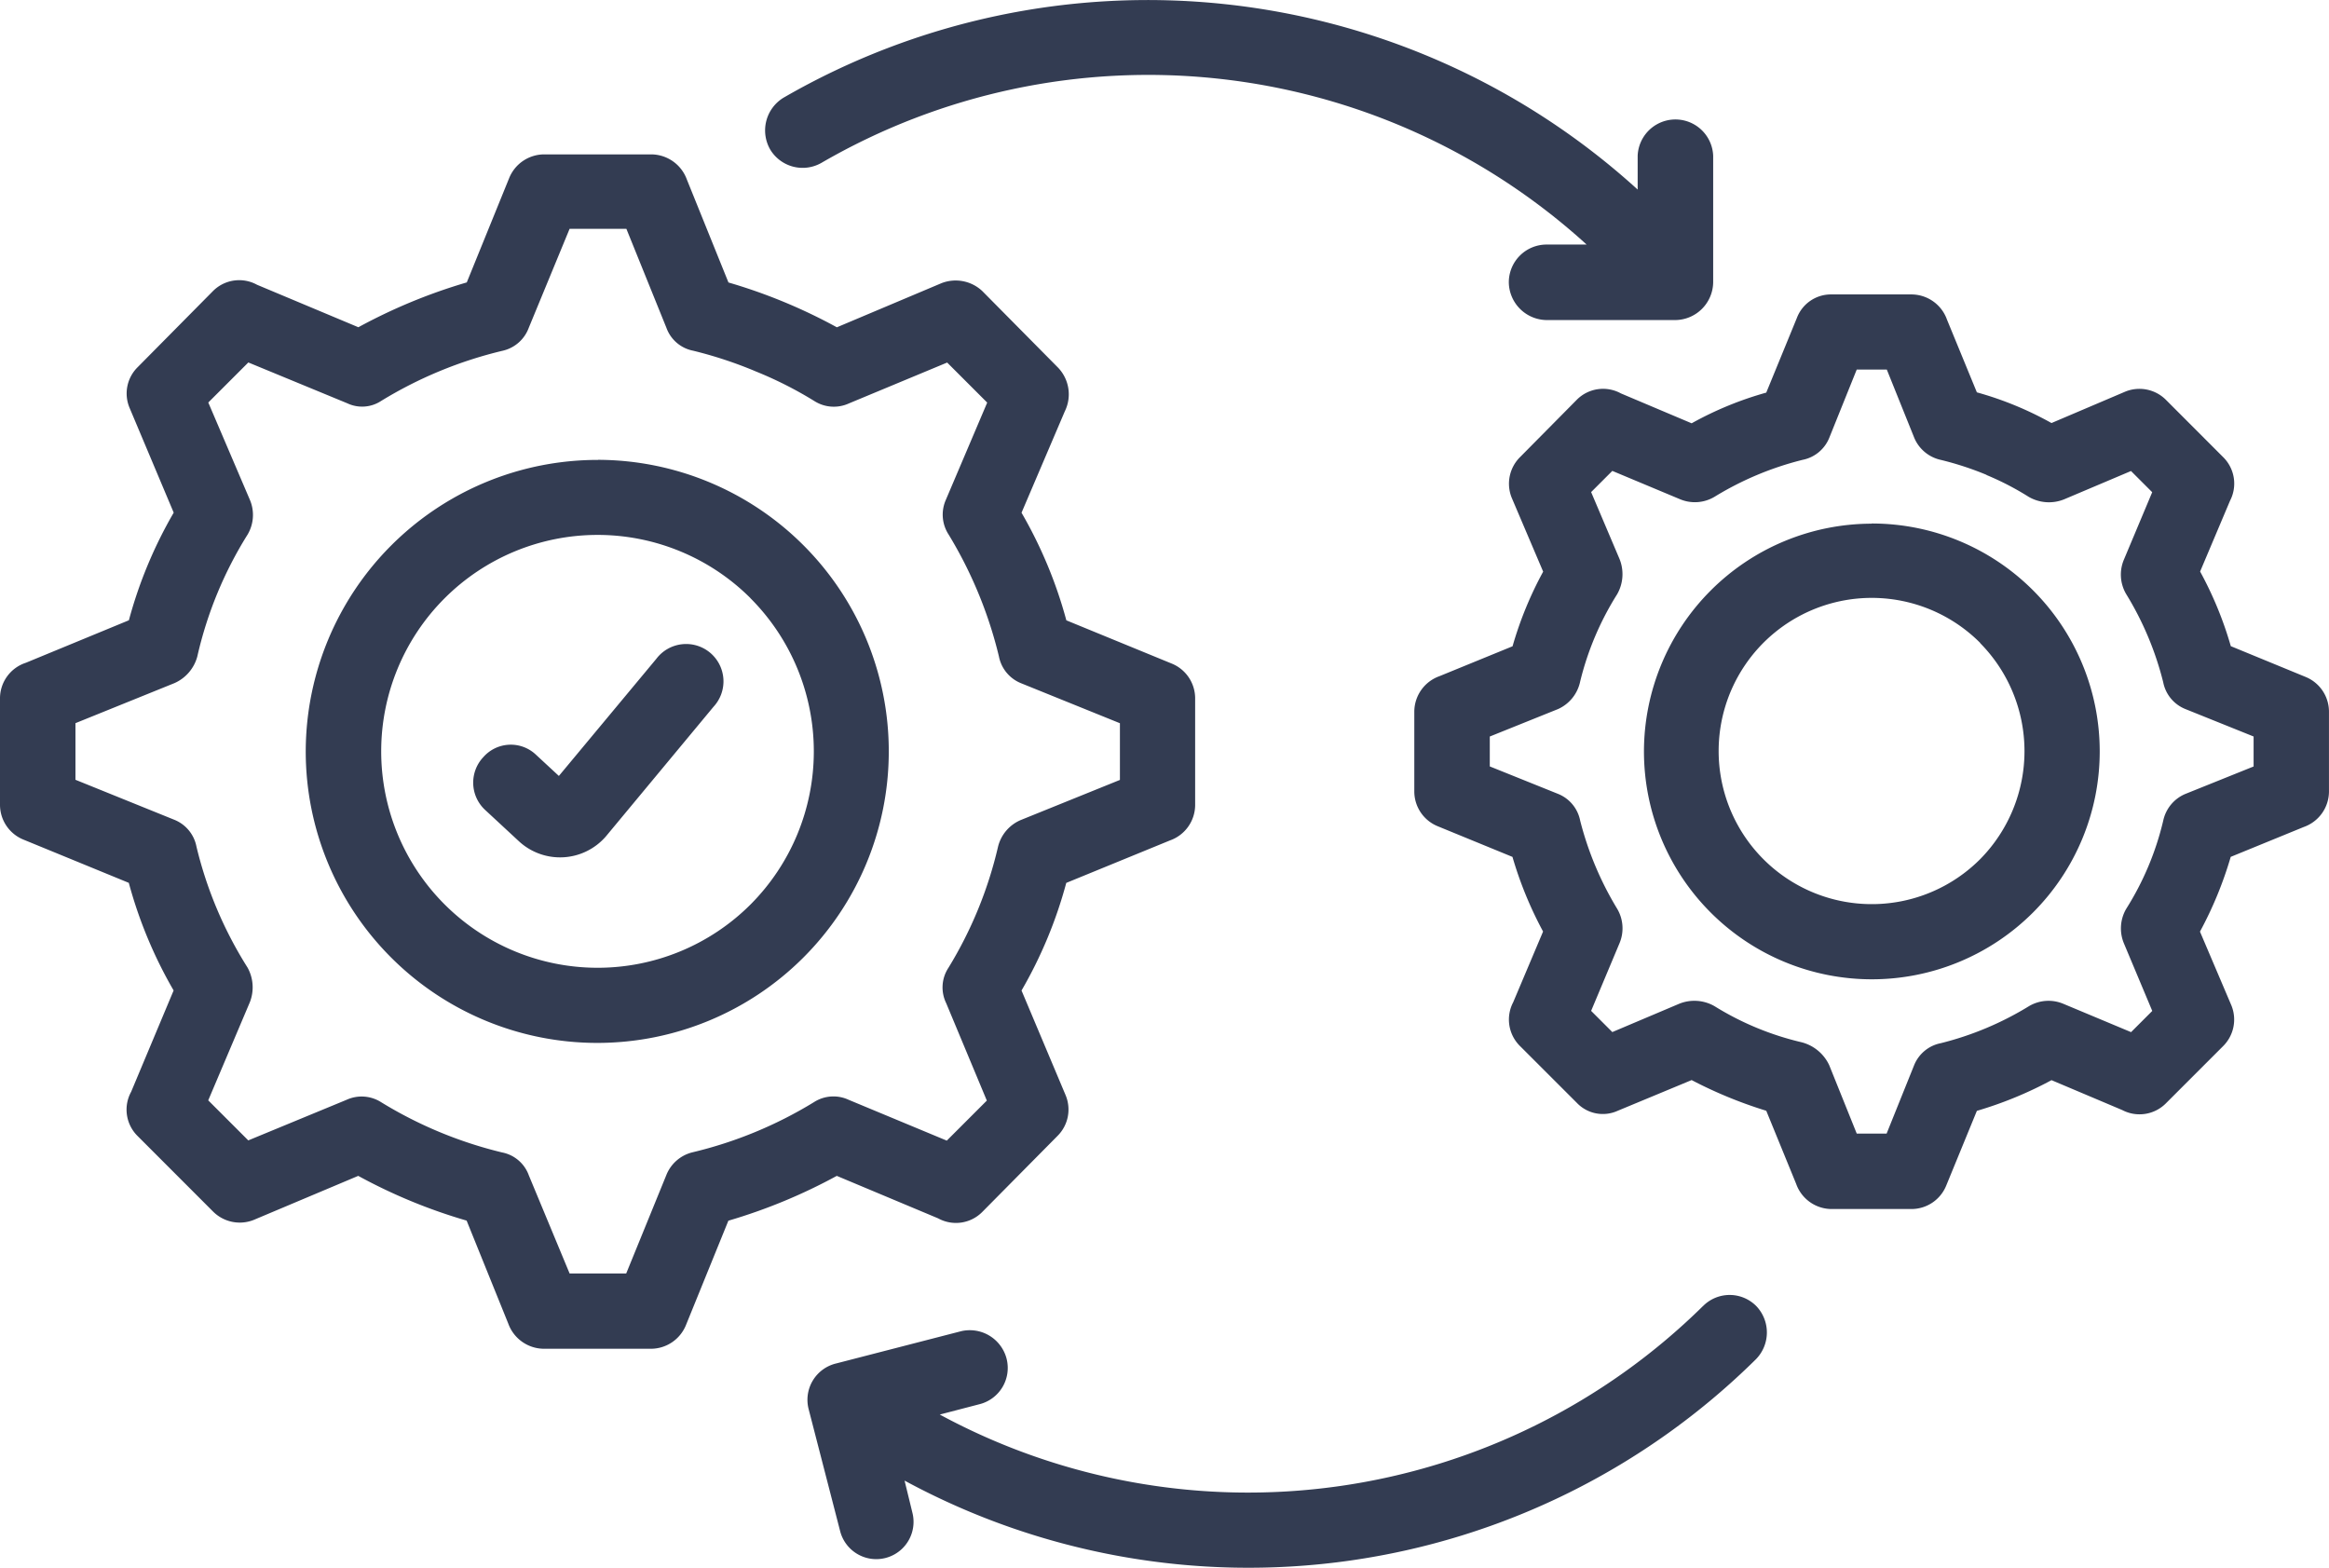 <?xml version="1.0" encoding="UTF-8"?>
<svg xmlns="http://www.w3.org/2000/svg" width="81.425" height="54.812" viewBox="0 0 81.425 54.812">
  <path id="noun-integration-6512386" d="M77.1,40.009a11.813,11.813,0,0,1,2.609,1.073l2.584-1.1a1.31,1.31,0,0,1,1.428.3L85.7,42.263A1.3,1.3,0,0,1,85.95,43.8l-1.045,2.473a12.845,12.845,0,0,1,1.073,2.609l2.609,1.073a1.313,1.313,0,0,1,.823,1.21v2.8a1.319,1.319,0,0,1-.88,1.238l-2.555,1.045A13.362,13.362,0,0,1,84.9,58.861L86,61.445a1.309,1.309,0,0,1-.3,1.428l-1.979,1.979a1.3,1.3,0,0,1-1.539.247L79.71,64.054A13.548,13.548,0,0,1,77.1,65.127l-1.07,2.609a1.313,1.313,0,0,1-1.21.823h-2.8a1.319,1.319,0,0,1-1.238-.88l-1.045-2.555a15.381,15.381,0,0,1-2.609-1.073l-2.584,1.073a1.254,1.254,0,0,1-1.428-.275L61.136,62.87a1.3,1.3,0,0,1-.247-1.539l1.045-2.473a13.358,13.358,0,0,1-1.07-2.609l-2.609-1.07a1.313,1.313,0,0,1-.823-1.21v-2.8a1.322,1.322,0,0,1,.88-1.238l2.555-1.045a12.83,12.83,0,0,1,1.07-2.609l-1.1-2.584a1.31,1.31,0,0,1,.3-1.428l1.979-2a1.294,1.294,0,0,1,1.539-.219l2.473,1.045a11.958,11.958,0,0,1,2.609-1.073l1.07-2.609a1.272,1.272,0,0,1,1.21-.823h2.8a1.322,1.322,0,0,1,1.238.88ZM24.939,54.6a1.3,1.3,0,0,1-.054-1.84,1.278,1.278,0,0,1,1.84-.082l.8.741,3.407-4.094a1.306,1.306,0,1,1,2,1.675l-3.762,4.531a2.118,2.118,0,0,1-3.049.165Zm8.515-18.432a18.881,18.881,0,0,1,3.79,1.567L40.9,36.193a1.36,1.36,0,0,1,1.428.275l2.638,2.666a1.345,1.345,0,0,1,.247,1.539L43.7,44.217a15.6,15.6,0,0,1,1.567,3.762l3.68,1.51a1.313,1.313,0,0,1,.823,1.21v3.736a1.319,1.319,0,0,1-.88,1.238l-3.626,1.485A15.506,15.506,0,0,1,43.7,60.92l1.539,3.654A1.3,1.3,0,0,1,44.961,66l-2.638,2.666a1.294,1.294,0,0,1-1.539.219L37.241,67.4a19.184,19.184,0,0,1-3.79,1.567l-1.485,3.654a1.325,1.325,0,0,1-1.21.823H26.994a1.333,1.333,0,0,1-1.238-.88l-1.456-3.6A18.881,18.881,0,0,1,20.51,67.4L16.856,68.94a1.32,1.32,0,0,1-1.428-.3L12.79,66a1.294,1.294,0,0,1-.219-1.539l1.485-3.543a15.6,15.6,0,0,1-1.567-3.762l-3.68-1.51a1.313,1.313,0,0,1-.823-1.21V50.7a1.308,1.308,0,0,1,.906-1.238l3.6-1.485a15.505,15.505,0,0,1,1.567-3.762l-1.539-3.654a1.291,1.291,0,0,1,.275-1.428l2.638-2.666a1.294,1.294,0,0,1,1.539-.219l3.543,1.485a19.185,19.185,0,0,1,3.79-1.567l1.485-3.654A1.325,1.325,0,0,1,27,31.69h3.762a1.333,1.333,0,0,1,1.238.88Zm.934,3.1a14.591,14.591,0,0,0-2.169-.715,1.244,1.244,0,0,1-.934-.8l-1.4-3.461H27.9l-1.428,3.461a1.273,1.273,0,0,1-.906.8A14.6,14.6,0,0,0,21.31,40.31a1.21,1.21,0,0,1-1.181.082l-3.461-1.428-1.4,1.4,1.456,3.407a1.347,1.347,0,0,1-.082,1.21,13.769,13.769,0,0,0-1.757,4.259,1.419,1.419,0,0,1-.8.934l-3.461,1.4v1.979l3.461,1.4a1.269,1.269,0,0,1,.769.934,14.038,14.038,0,0,0,1.786,4.23,1.426,1.426,0,0,1,.082,1.21l-1.456,3.433,1.4,1.4L20.1,64.742a1.269,1.269,0,0,1,1.21.082,14.65,14.65,0,0,0,4.23,1.757,1.244,1.244,0,0,1,.934.8L27.9,70.812h1.979l1.4-3.433a1.322,1.322,0,0,1,.906-.8,14.6,14.6,0,0,0,4.259-1.757,1.26,1.26,0,0,1,1.21-.082l3.433,1.428,1.4-1.4L41.065,61.36a1.25,1.25,0,0,1,.082-1.238,14.3,14.3,0,0,0,1.732-4.23,1.365,1.365,0,0,1,.8-.934l3.461-1.4V51.576l-3.461-1.4a1.269,1.269,0,0,1-.769-.934,14.93,14.93,0,0,0-1.757-4.259A1.277,1.277,0,0,1,41.04,43.8L42.5,40.367l-1.4-1.4-3.433,1.428a1.269,1.269,0,0,1-1.21-.082,13.515,13.515,0,0,0-2.064-1.042Zm-5.494,3.1A10.192,10.192,0,1,1,18.675,52.564,10.206,10.206,0,0,1,28.894,42.371Zm5.329,4.835a7.566,7.566,0,1,0,0,10.712A7.579,7.579,0,0,0,34.223,47.206Zm33.3,24.752a1.309,1.309,0,0,1,1.868,0,1.335,1.335,0,0,1-.028,1.868,25.24,25.24,0,0,1-29.752,4.23l.275,1.127a1.3,1.3,0,1,1-2.53.63l-1.1-4.259a1.307,1.307,0,0,1,.962-1.593l4.367-1.127a1.329,1.329,0,0,1,1.593.962,1.307,1.307,0,0,1-.962,1.593l-1.374.358a22.657,22.657,0,0,0,26.68-3.79ZM36.7,31.989a1.323,1.323,0,0,1-1.786-.468,1.338,1.338,0,0,1,.468-1.814A25.453,25.453,0,0,1,65.241,32.92V31.739a1.321,1.321,0,0,1,2.64,0v4.423a1.338,1.338,0,0,1-1.32,1.32H62.056a1.338,1.338,0,0,1-1.32-1.32,1.321,1.321,0,0,1,1.32-1.32h1.4A22.768,22.768,0,0,0,36.7,31.989Zm40.74,10.905a10.882,10.882,0,0,0-1.593-.522,1.309,1.309,0,0,1-.934-.769l-.962-2.391H72.9L71.939,41.6a1.269,1.269,0,0,1-.934.769,10.948,10.948,0,0,0-3.078,1.292,1.341,1.341,0,0,1-1.21.082l-2.362-.988-.741.741.991,2.334a1.413,1.413,0,0,1-.082,1.238,10.291,10.291,0,0,0-1.292,3.049,1.359,1.359,0,0,1-.769.962l-2.391.962v1.045l2.391.962a1.269,1.269,0,0,1,.769.934,11.308,11.308,0,0,0,1.292,3.078,1.341,1.341,0,0,1,.082,1.21l-.991,2.362.741.741,2.334-.988a1.413,1.413,0,0,1,1.238.082,10.151,10.151,0,0,0,3.049,1.263,1.473,1.473,0,0,1,.962.8l.962,2.391h1.045l.962-2.391a1.269,1.269,0,0,1,.934-.769,10.948,10.948,0,0,0,3.078-1.292,1.341,1.341,0,0,1,1.21-.082l2.362.988.741-.741-.991-2.362a1.358,1.358,0,0,1,.082-1.21,10.145,10.145,0,0,0,1.292-3.078,1.309,1.309,0,0,1,.769-.934l2.391-.962,0-1.048-2.391-.962a1.269,1.269,0,0,1-.769-.934,10.948,10.948,0,0,0-1.292-3.078,1.341,1.341,0,0,1-.082-1.21L83.23,43.5l-.741-.741-2.334.988a1.413,1.413,0,0,1-1.238-.082,9.87,9.87,0,0,0-1.482-.767Zm-4.012,1.7a7.967,7.967,0,1,1-7.967,7.967A7.973,7.973,0,0,1,73.424,44.6Zm3.79,4.176a5.353,5.353,0,1,0,0,7.555A5.376,5.376,0,0,0,77.214,48.774Z" transform="translate(-7.986 -26.293)" fill="#333c52"></path>
</svg>

